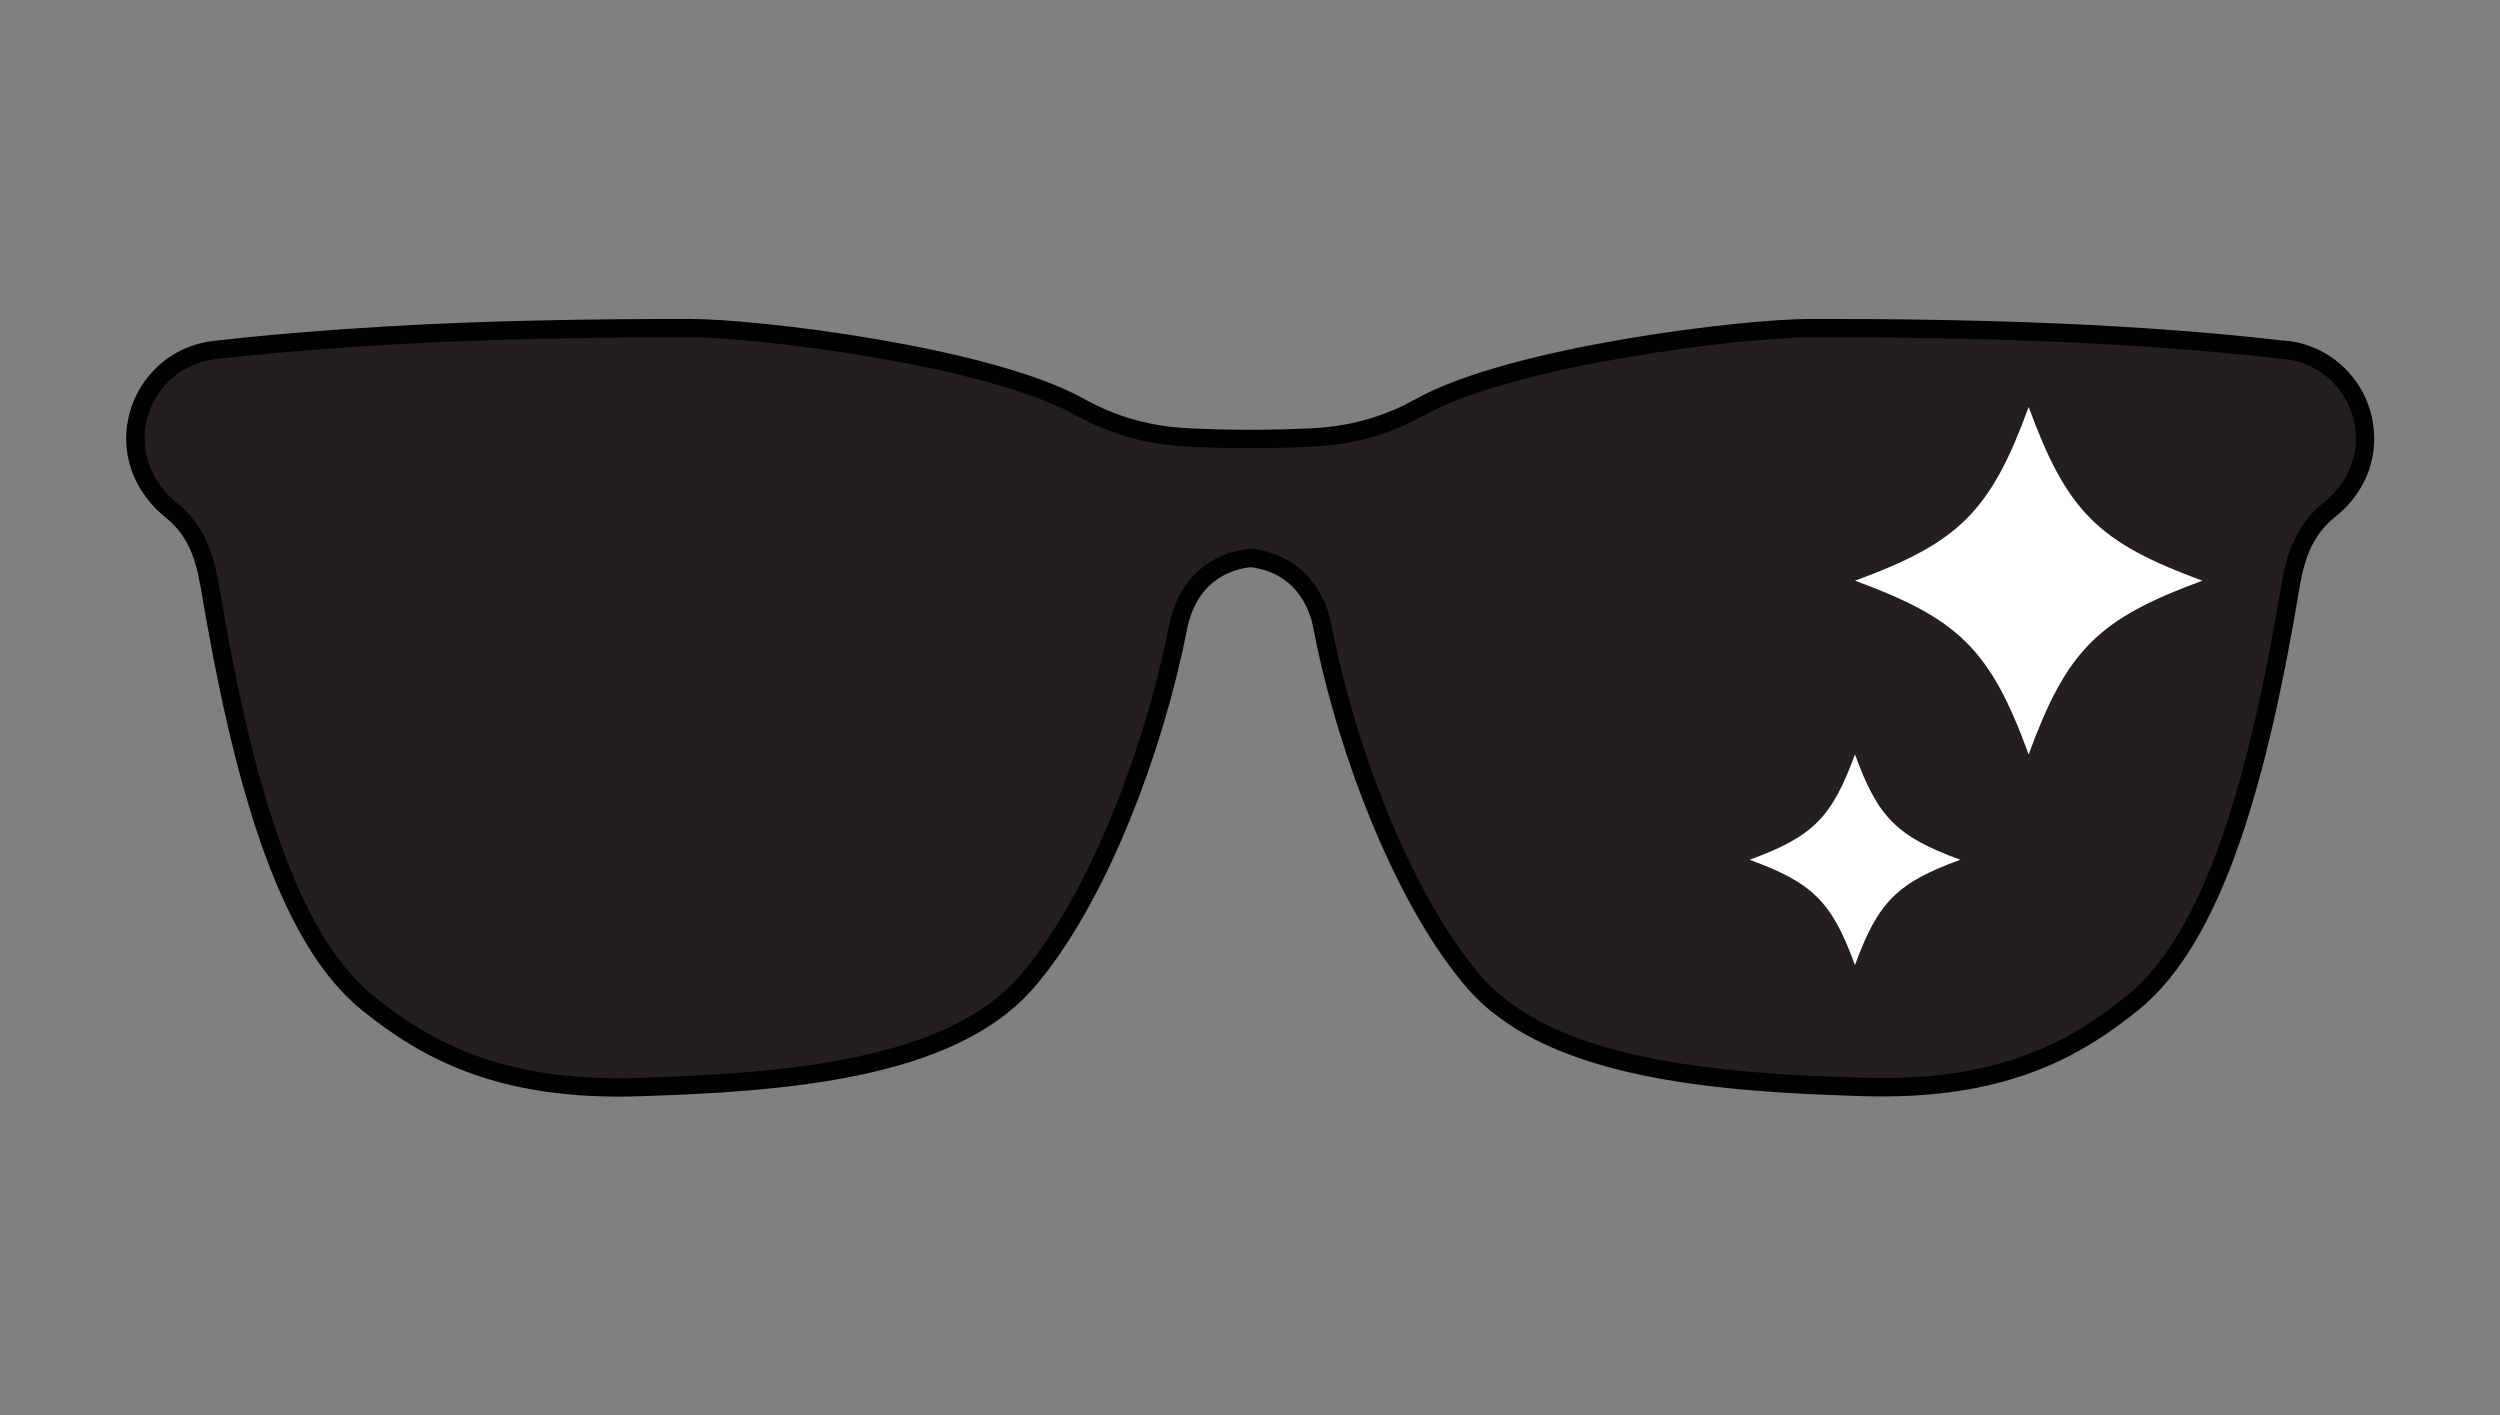 <?xml version="1.0" encoding="UTF-8"?>
<svg id="SGP_deals_PAGE_ICONS" data-name="SGP deals PAGE ICONS" xmlns="http://www.w3.org/2000/svg" viewBox="0 0 136 77">
  <rect x="0" y="0" width="136" height="77" fill="#808080" stroke="none"/>
  <defs>
    <style>
      .cls-1 {
        fill: #231f20;
        stroke: #010101;
        stroke-linecap: round;
        stroke-linejoin: round;
      }

      .cls-2 {
        fill: #fff;
        stroke-width: 0px;
      }
    </style>
  </defs>
  <path class="cls-1" d="m124.39,19.05c-8.24-.96-17.02-1.21-25.9-1.2-3.73,0-16.22,1.52-21.18,4.27-.22.12-.45.24-.67.35-.02,0-.03.02-.05.03-1.82.87-3.58,1.23-5.28,1.3-1.06.05-2.11.08-3.17.08h-.27c-1.06,0-2.11-.03-3.17-.08-1.78-.08-3.63-.46-5.53-1.43-.16-.08-.31-.16-.47-.25-4.95-2.75-17.45-4.27-21.18-4.27-5.53,0-11.02.09-16.36.4-3.25.19-6.43.44-9.54.8-2.51.3-4.36,2.5-4.25,5.03.07,1.45.81,2.76,1.94,3.67,1.1.87,1.64,2.01,1.94,3.31.03.11.05.22.06.33.03.11.05.22.07.34,0,.03.02.08.03.12,1.72,10.33,4.12,19.11,8.6,22.72,3.18,2.56,7.18,4.79,14.66,4.57,7.96-.25,17.02-.92,21.17-5.71,3.42-3.92,6.43-11.16,7.94-17.86,0-.03,0-.04.02-.07.1-.45.19-.9.28-1.34,0,0,0,0,0-.02.48-2.4,2.06-3.58,3.94-3.79,1.77.19,3.26,1.25,3.84,3.36,0,.02,0,.03,0,.03.03.14.07.27.09.41,1.38,7.08,4.59,15.06,8.24,19.27,4.15,4.79,13.2,5.47,21.16,5.71,7.48.23,11.48-2,14.66-4.57,4.48-3.61,6.88-12.39,8.6-22.72.27-1.63.79-3.06,2.1-4.1,1.14-.9,1.89-2.21,1.94-3.67.11-2.53-1.73-4.73-4.25-5.03Z"/>
  <path class="cls-2" d="m119.81,31.59c-5.68,2.08-7.37,3.77-9.45,9.45-2.08-5.68-3.77-7.37-9.45-9.45,5.68-2.08,7.37-3.77,9.45-9.45,2.08,5.68,3.77,7.37,9.45,9.45Z"/>
  <path class="cls-2" d="m106.64,46.77c-3.45,1.26-4.47,2.29-5.73,5.73-1.26-3.45-2.29-4.47-5.73-5.73,3.45-1.26,4.47-2.29,5.73-5.73,1.26,3.45,2.29,4.47,5.73,5.73Z"/>
</svg>